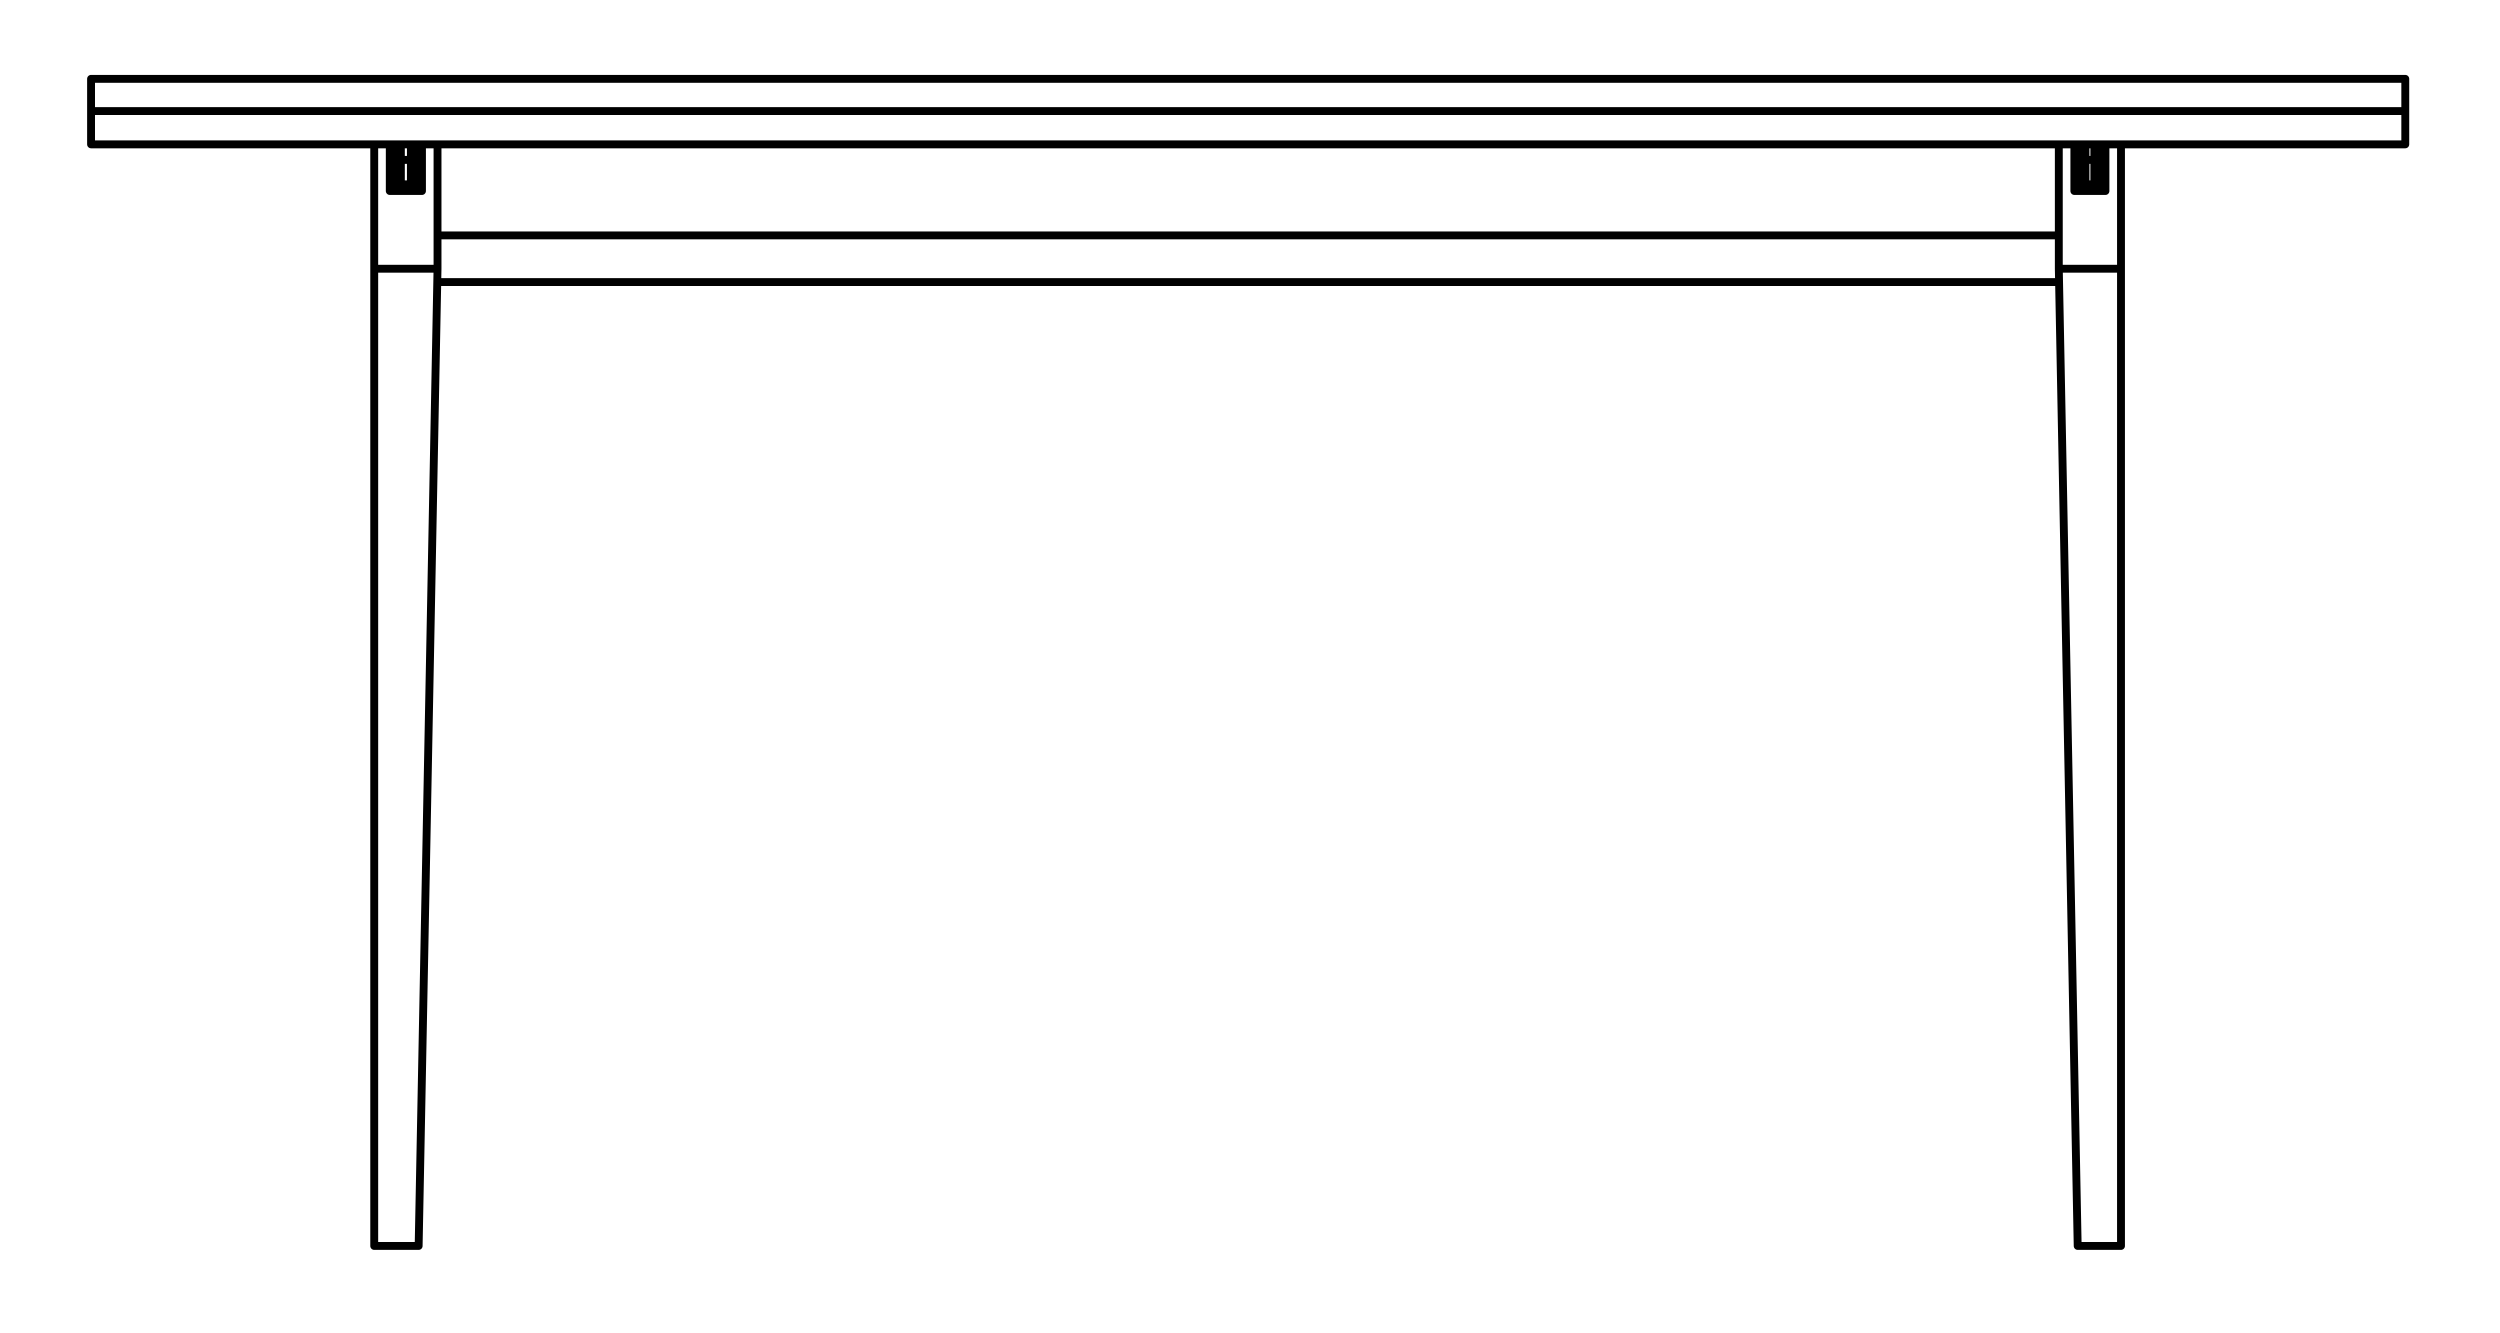 <?xml version="1.0" encoding="utf-8"?>
<!-- Generator: Adobe Illustrator 27.8.1, SVG Export Plug-In . SVG Version: 6.00 Build 0)  -->
<svg version="1.1" id="Lager_1" xmlns="http://www.w3.org/2000/svg" xmlns:xlink="http://www.w3.org/1999/xlink" x="0px" y="0px"
	 width="225.13px" height="120px" viewBox="0 0 225.13 120" style="enable-background:new 0 0 225.13 120;" xml:space="preserve">
<path style="fill:none;stroke:#000000;stroke-width:0.71;stroke-linecap:round;stroke-linejoin:round;" d="M186.8,17.2V13 M189.6,13
	v4.2 M38,13v4.2 M35.1,17.2V13 M191,13v11.2 M185.4,13v11.2 M189.6,17.2h-2.8 M187.6,16.6L187.6,16.6l-0.3,0.3l-0.5,0.3 M189.6,17.2
	l-0.4-0.3l-0.2-0.2l-0.2-0.1 M186.8,17.2l0.3-0.4l0.2-0.2l0.1-0.2 M189,16.4l0.1,0.2l0.2,0.2l0.3,0.4 M187.4,16.4L187.4,16.4v0.1
	h0.1v0.1h0.1 M187.4,16.4l0.1-0.2V16 M189,16.4L189,16.4v0.1h-0.1v0.1h-0.1 M188.9,16L188.9,16v0.2l0.1,0.2 M185.4,24.2l1.7,88
	 M187.1,112.2h3.9 M191,24.2v88 M185.4,24.2h5.6 M188.9,14.1V16 M188.9,16L188.9,16v0.2h-0.1l-0.1,0.1h-0.1 M187.6,16.6h1.2
	 M188.8,16.6L188.8,16.6l-0.2-0.3 M188.6,16.3v-1.9 M187.8,16.3l-0.1,0.2l-0.1,0.1 M187.5,16v-1.9 M187.5,16L187.5,16v0.2h0.1
	l0.1,0.1h0.1 M187.8,14.4v1.9 M188.9,14.1L188.9,14.1v0.2h-0.1v0.1h-0.2 M188.9,13v1.1 M188.6,14.4h-0.8 M188.6,14.4L188.6,14.4V13
	 M187.5,14.1L187.5,14.1V13 M187.5,14.1L187.5,14.1v0.2h0.1v0.1h0.2 M187.8,13v1.4 M33.7,13v11.2 M39.4,13v11.2 M38,17.2h-2.9
	 M38,17.2l-0.5-0.3l-0.2-0.2l-0.2-0.1 M36,16.6l-0.2,0.1l-0.2,0.2l-0.5,0.3 M37.4,16.4l0.1,0.2l0.1,0.2l0.4,0.4 M35.1,17.2l0.4-0.4
	l0.1-0.2l0.1-0.2 M37.4,16.4L37.4,16.4l-0.1,0.1v0.1h-0.2 M37.3,16L37.3,16v0.2l0.1,0.2 M35.7,16.4l0.1-0.2V16 M36,16.6h-0.2v-0.1
	l-0.1-0.1 M33.7,24.2v88 M37.7,112.2h-4 M39.4,24.2l-1.7,88 M39.4,24.2h-5.7 M36.1,16.3v0.2L36,16.6 M36,16.6h1.1 M37.1,16.6
	L37.1,16.6L37,16.3 M35.8,16v-1.9 M36.1,16.3L36.1,16.3l-0.2-0.1v-0.1L35.8,16 M36.1,14.4v1.9 M37.3,14.1V16 M37,16.3v-1.9 M37.3,16
	L37.3,16l-0.1,0.2h-0.1v0.1H37 M35.8,14.1L35.8,14.1V13 M36.1,14.4L36.1,14.4l-0.2-0.1v-0.1l-0.1-0.1 M36.1,13v1.4 M36.1,14.4H37
	 M37,14.4L37,14.4V13 M37.3,14.1L37.3,14.1l-0.1,0.2l-0.1,0.1H37 M37.3,13v1.1 M8.2,7.1L8.2,7.1V10 M216.6,7.1L216.6,7.1V10
	 M216.6,7.1H8.2 M8.2,10v3 M216.6,10v3 M216.6,10H8.2 M216.6,13H8.2 M39.4,21.2h146 M39.4,25.4h146"/>
</svg>
